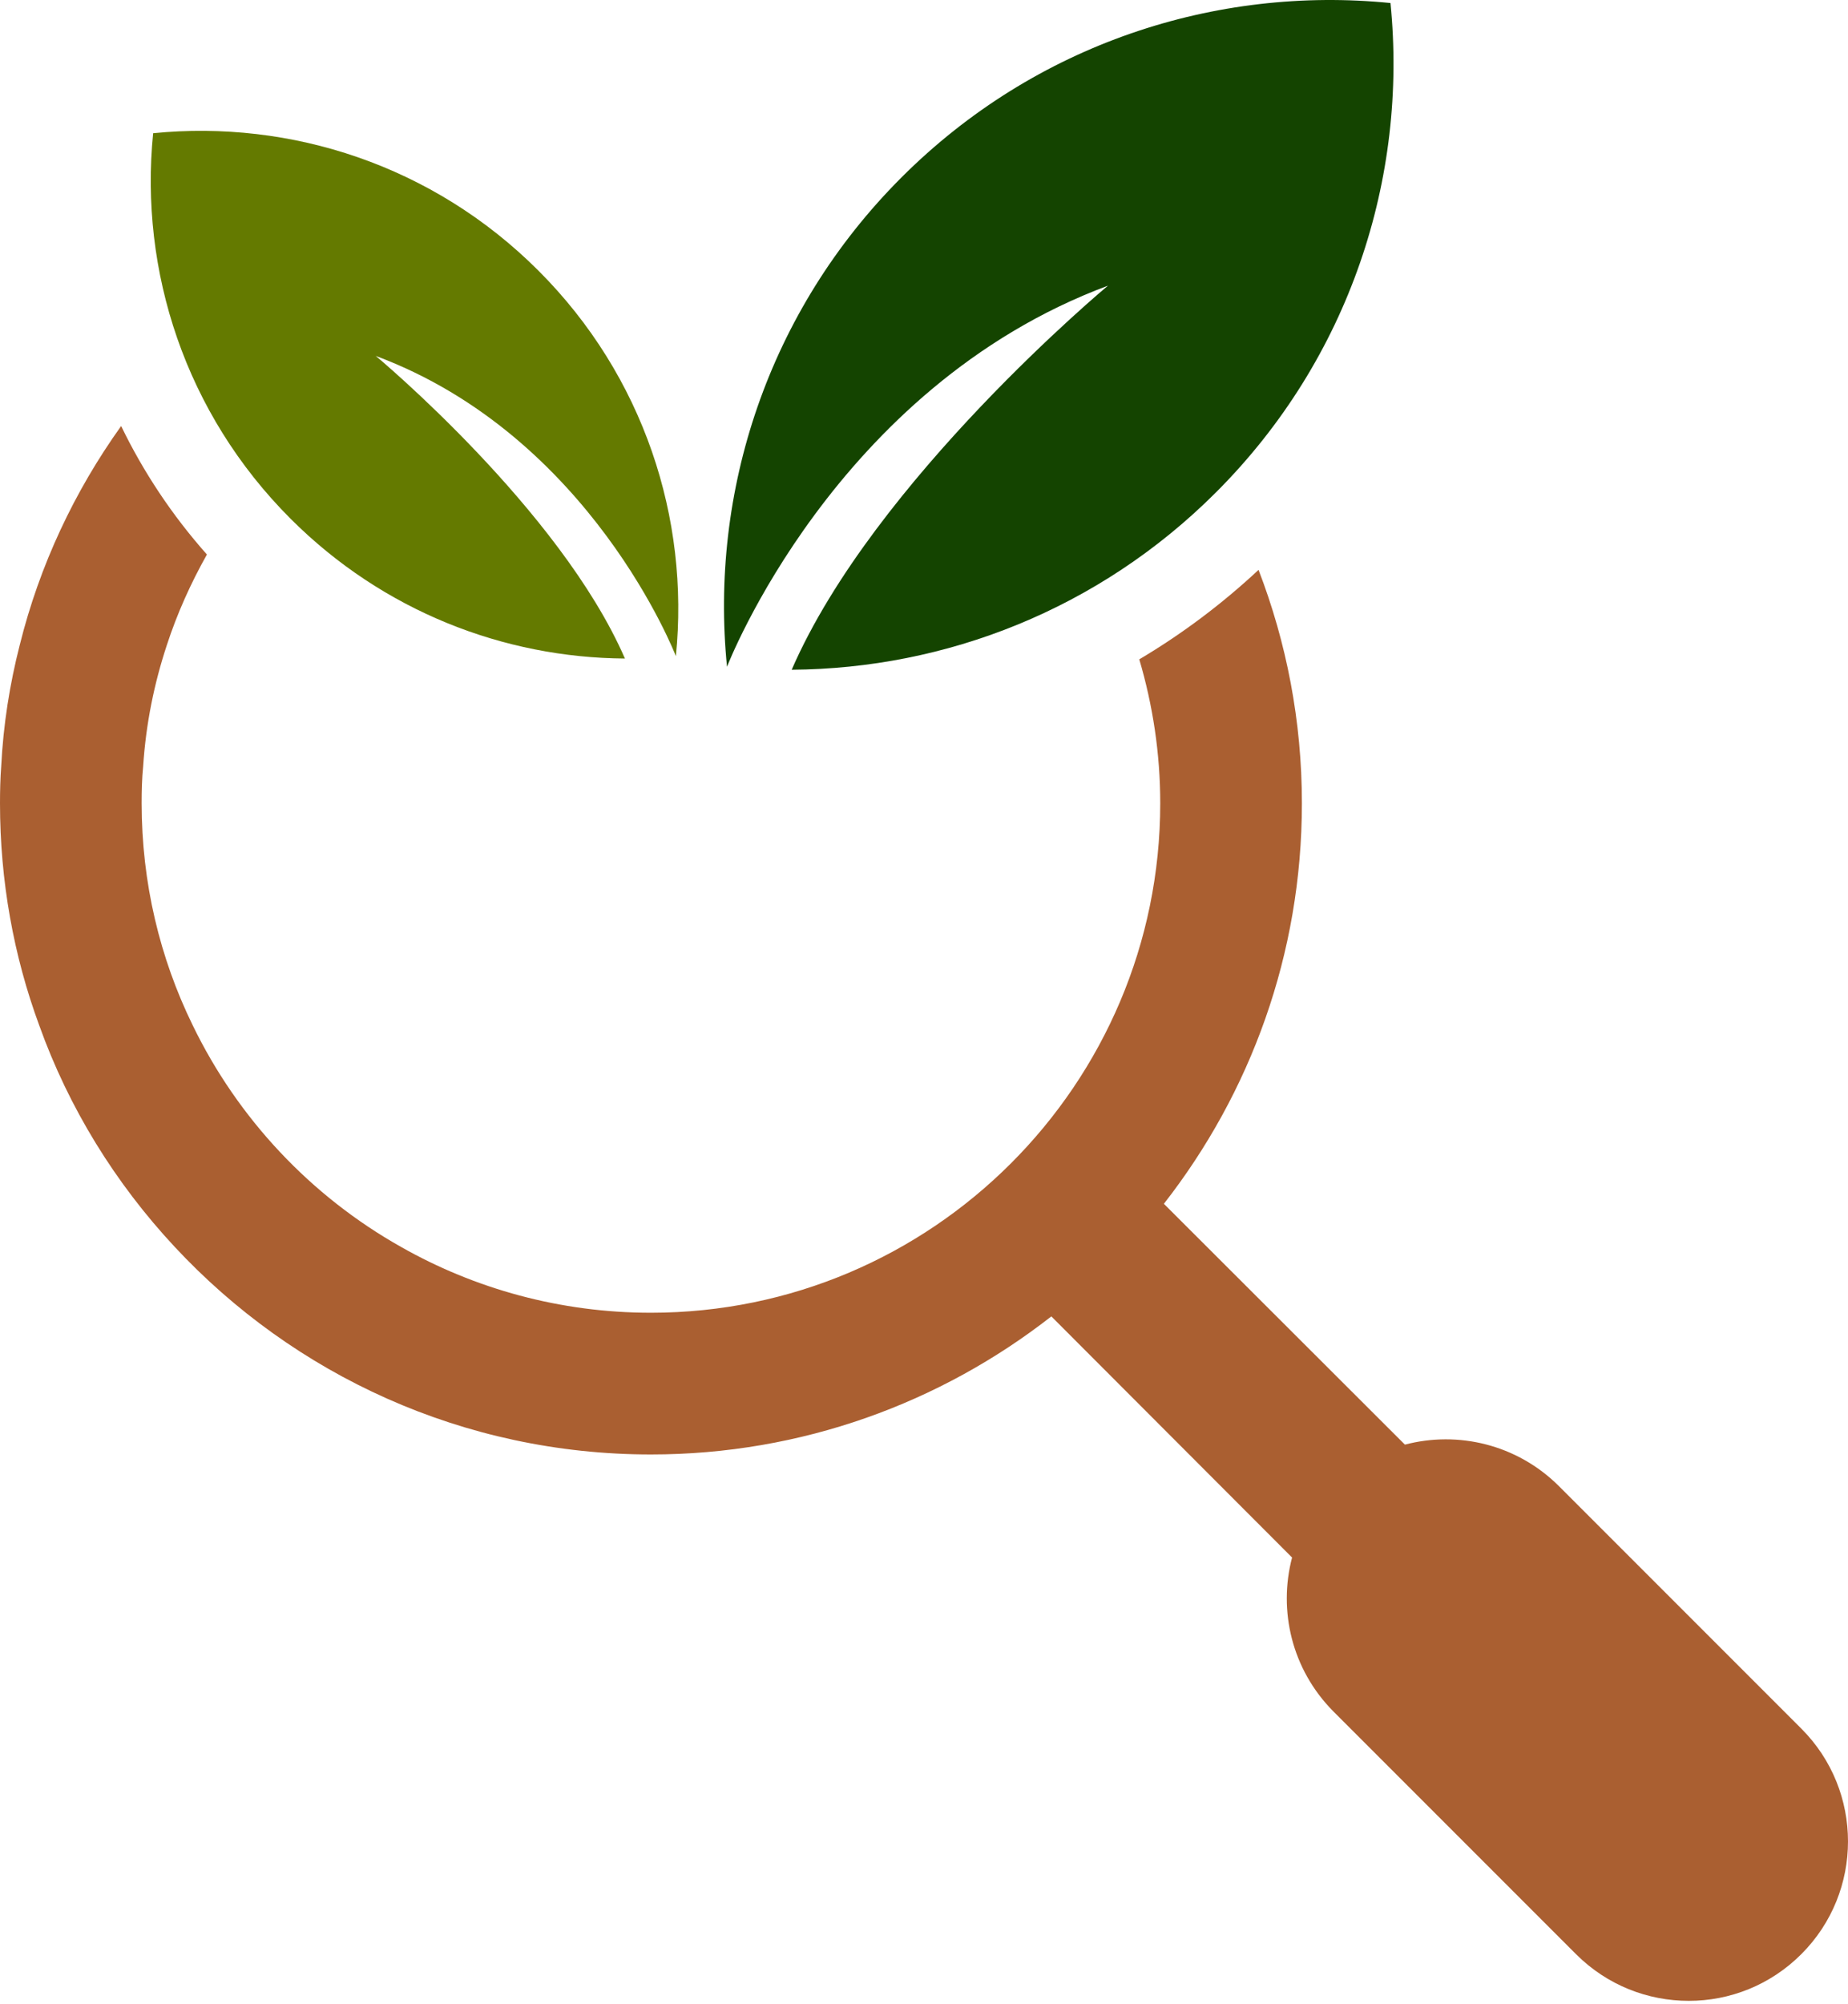<svg width="226" height="245" viewBox="0 0 226 245" fill="none" xmlns="http://www.w3.org/2000/svg">
<path d="M135.497 34.922C135.497 34.922 106.881 58.719 96.82 81.873C115.619 81.748 134.377 74.523 148.719 60.18C165.075 43.823 172.182 21.721 170.048 0.37C148.696 -1.764 126.596 5.341 110.238 21.699C93.882 38.055 86.775 60.157 88.909 81.509C88.911 81.509 102.041 47.379 135.498 34.922H135.497Z" fill="#144400"/>
<path d="M220.297 211.324L190.621 181.648C185.502 176.566 178.306 174.896 171.813 176.602L142.336 147.162C152.909 133.622 159.214 116.669 159.214 98.197C159.214 88.149 157.328 78.533 153.913 69.667C149.408 73.865 144.523 77.525 139.328 80.603C140.977 86.188 141.891 92.085 141.891 98.197C141.891 132.546 113.958 160.48 79.608 160.48C68.516 160.48 58.056 157.549 49.04 152.43C38.023 146.236 29.084 136.739 23.555 125.313C19.548 117.116 17.323 107.916 17.323 98.197C17.323 96.676 17.359 95.154 17.508 93.67C17.842 88.513 18.845 83.581 20.401 78.869C21.666 74.985 23.336 71.291 25.305 67.788C21.059 63.007 17.543 57.719 14.815 52.08C9.11 60.051 4.835 69.103 2.41 78.869C1.185 83.654 0.406 88.588 0.148 93.67C0.036 95.154 0 96.674 0 98.197C0 107.694 1.67 116.856 4.785 125.313C8.42 135.478 14.133 144.678 21.368 152.43C35.909 168.047 56.645 177.805 79.607 177.805C98.043 177.805 115.035 171.497 128.573 160.927L158.013 190.403C156.307 196.895 157.976 204.091 163.058 209.211L192.735 238.888C196.555 242.706 201.526 244.599 206.534 244.599C211.505 244.599 216.476 242.707 220.296 238.886C227.901 231.281 227.901 218.929 220.296 211.324H220.297Z" fill="#AA5F31"/>
<path d="M45.952 43.511C45.952 43.511 68.498 62.26 76.425 80.504C61.614 80.407 46.834 74.713 35.533 63.412C22.644 50.523 17.046 33.111 18.728 16.287C35.552 14.606 52.965 20.203 65.853 33.092C78.741 45.98 84.339 63.393 82.658 80.217C82.658 80.217 72.313 53.326 45.952 43.511V43.511Z" fill="#647A00"/>
</svg>
